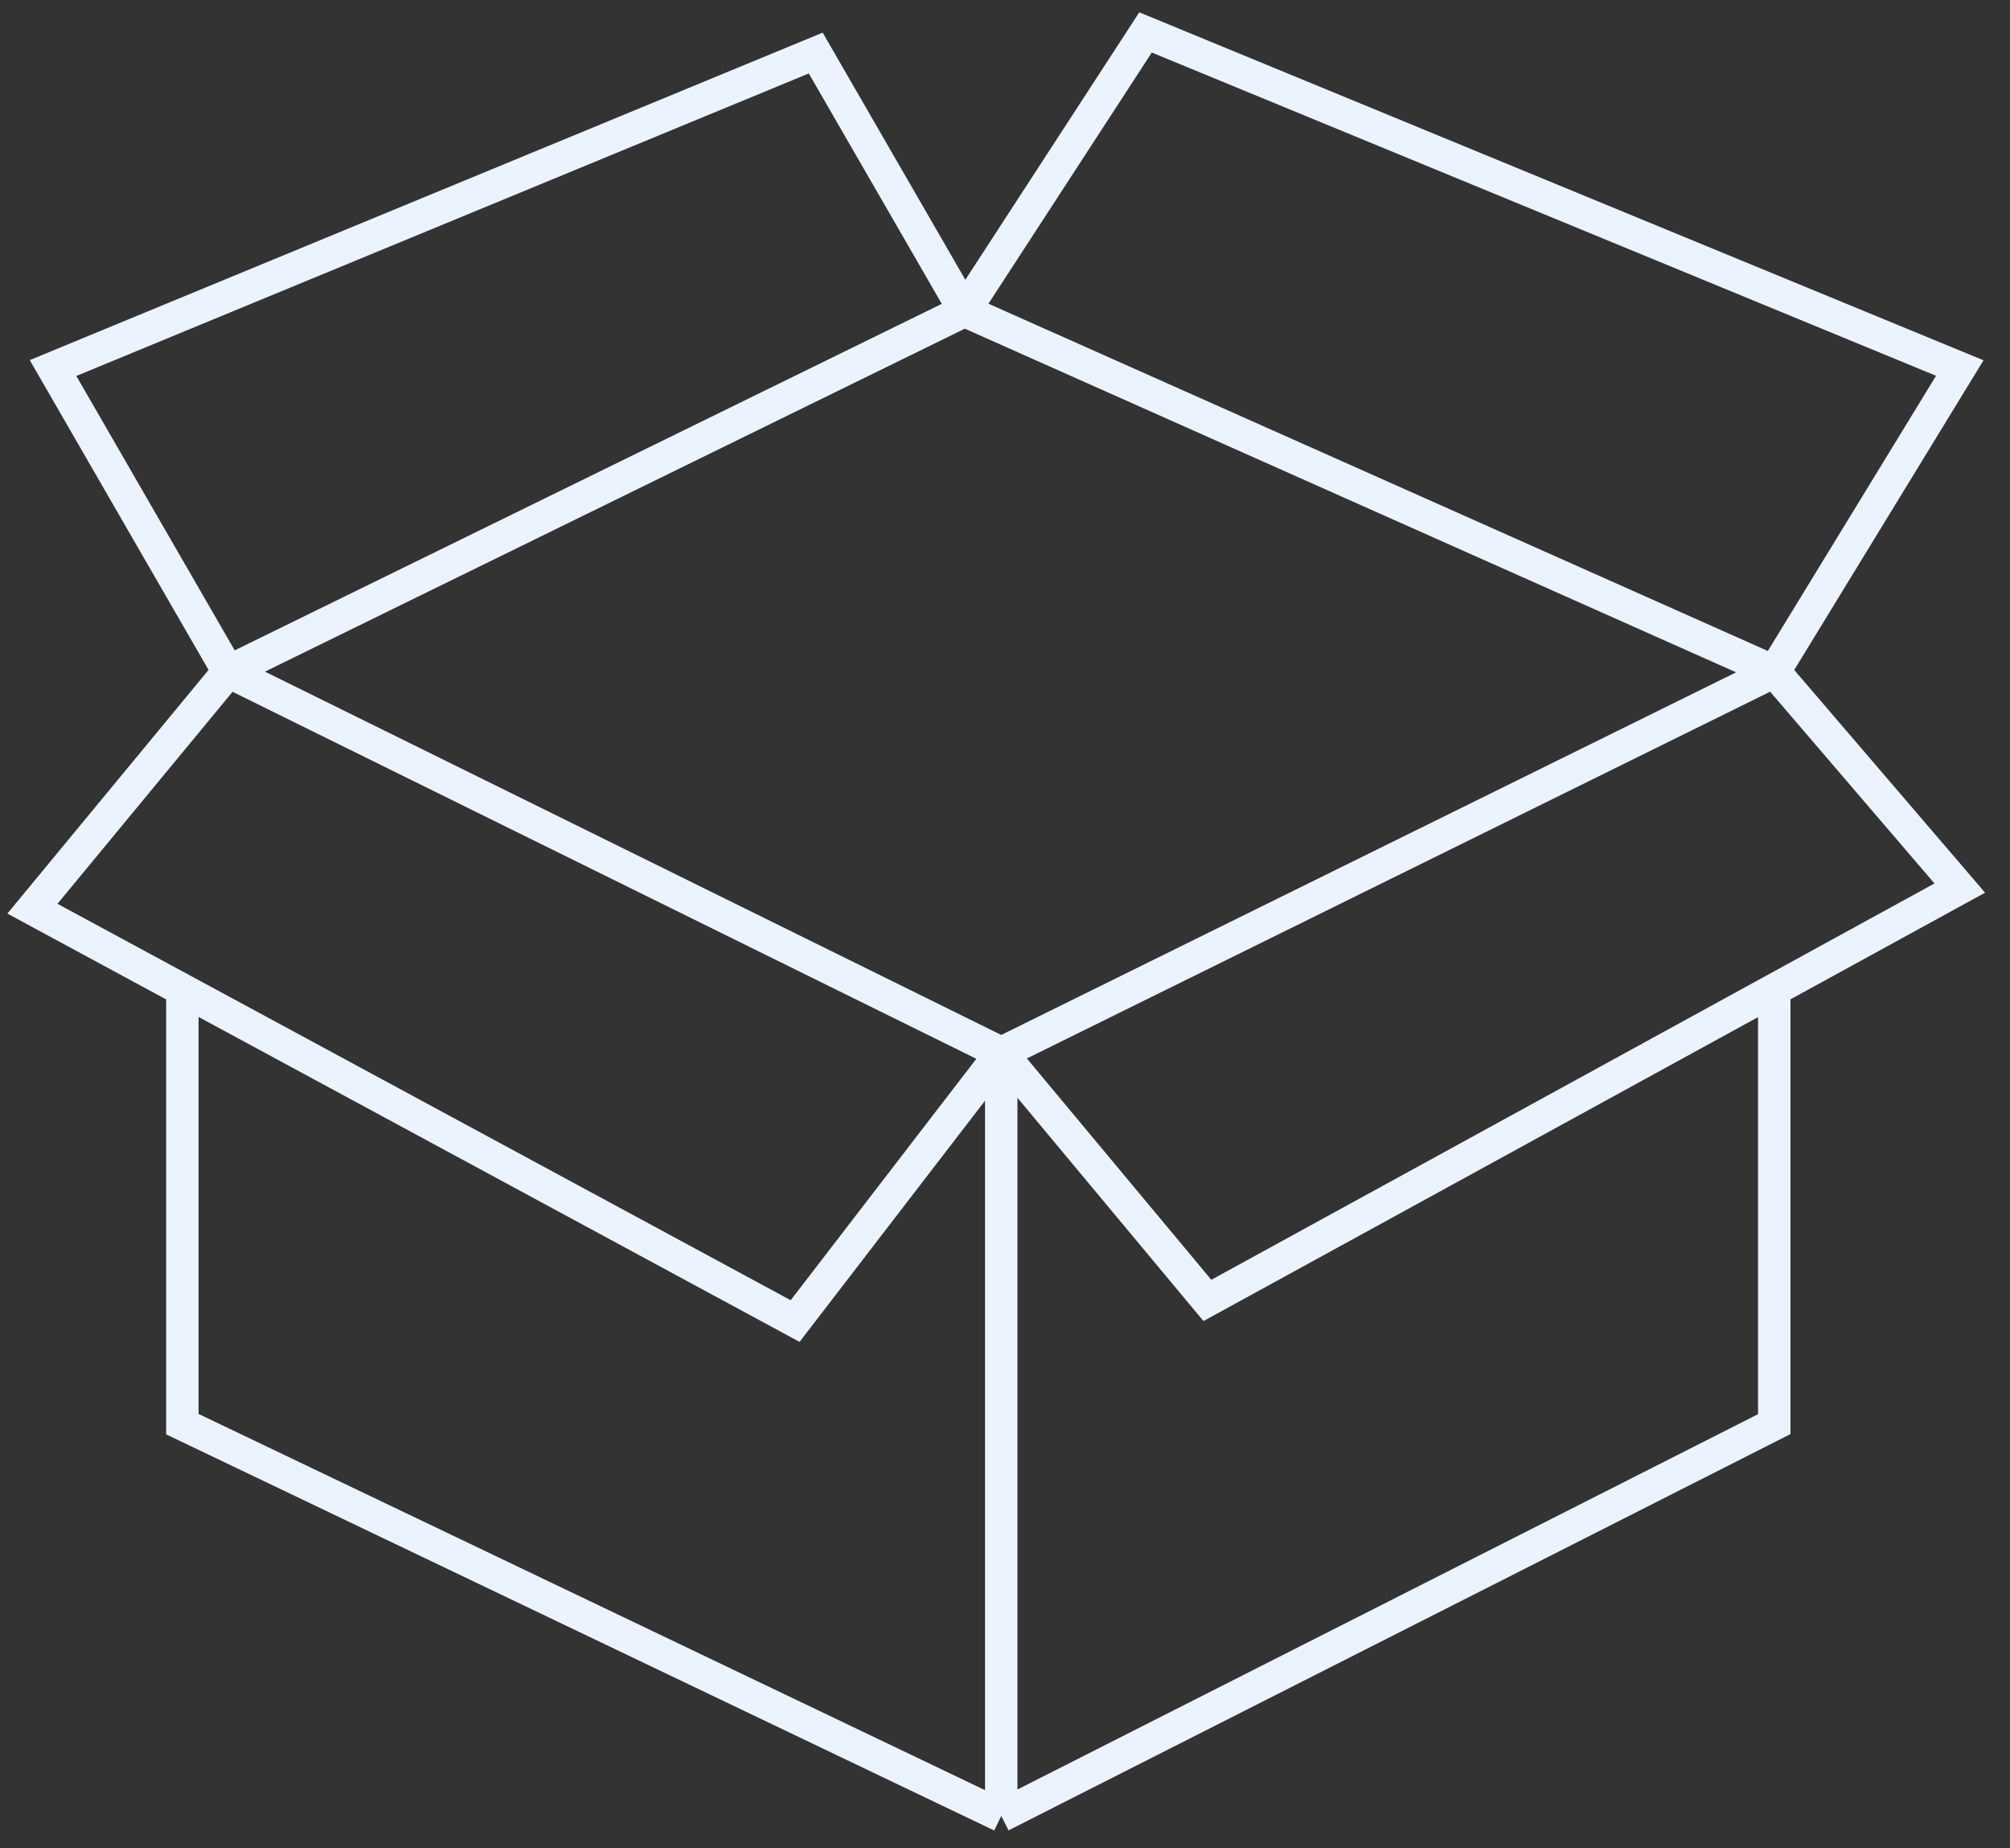 <svg width="62" height="57" viewBox="0 0 62 57" fill="none" xmlns="http://www.w3.org/2000/svg">
<rect x="0" y="0" width="62" height="57" fill="#333333" stroke="none"/>
<path d="M7.04 20.711L1.636 11.35L25.162 1.636L29.751 9.584M7.04 20.711L29.751 9.584M7.04 20.711L1 28.023L5.625 30.523M7.04 20.711L30.884 32.474M29.751 9.584L54.728 20.711M29.751 9.584L35.335 1L60.451 11.35L54.728 20.711M30.884 32.474L24.526 40.74L5.625 30.523M30.884 32.474L54.728 20.711M30.884 32.474L37.243 40.104L54.728 30.523M30.884 32.474V56M54.728 20.711L60.451 27.387L54.728 30.523M30.884 56L54.728 43.919V30.523M30.884 56L5.625 43.919V30.523" stroke="#EBF3FF"/>
</svg>
